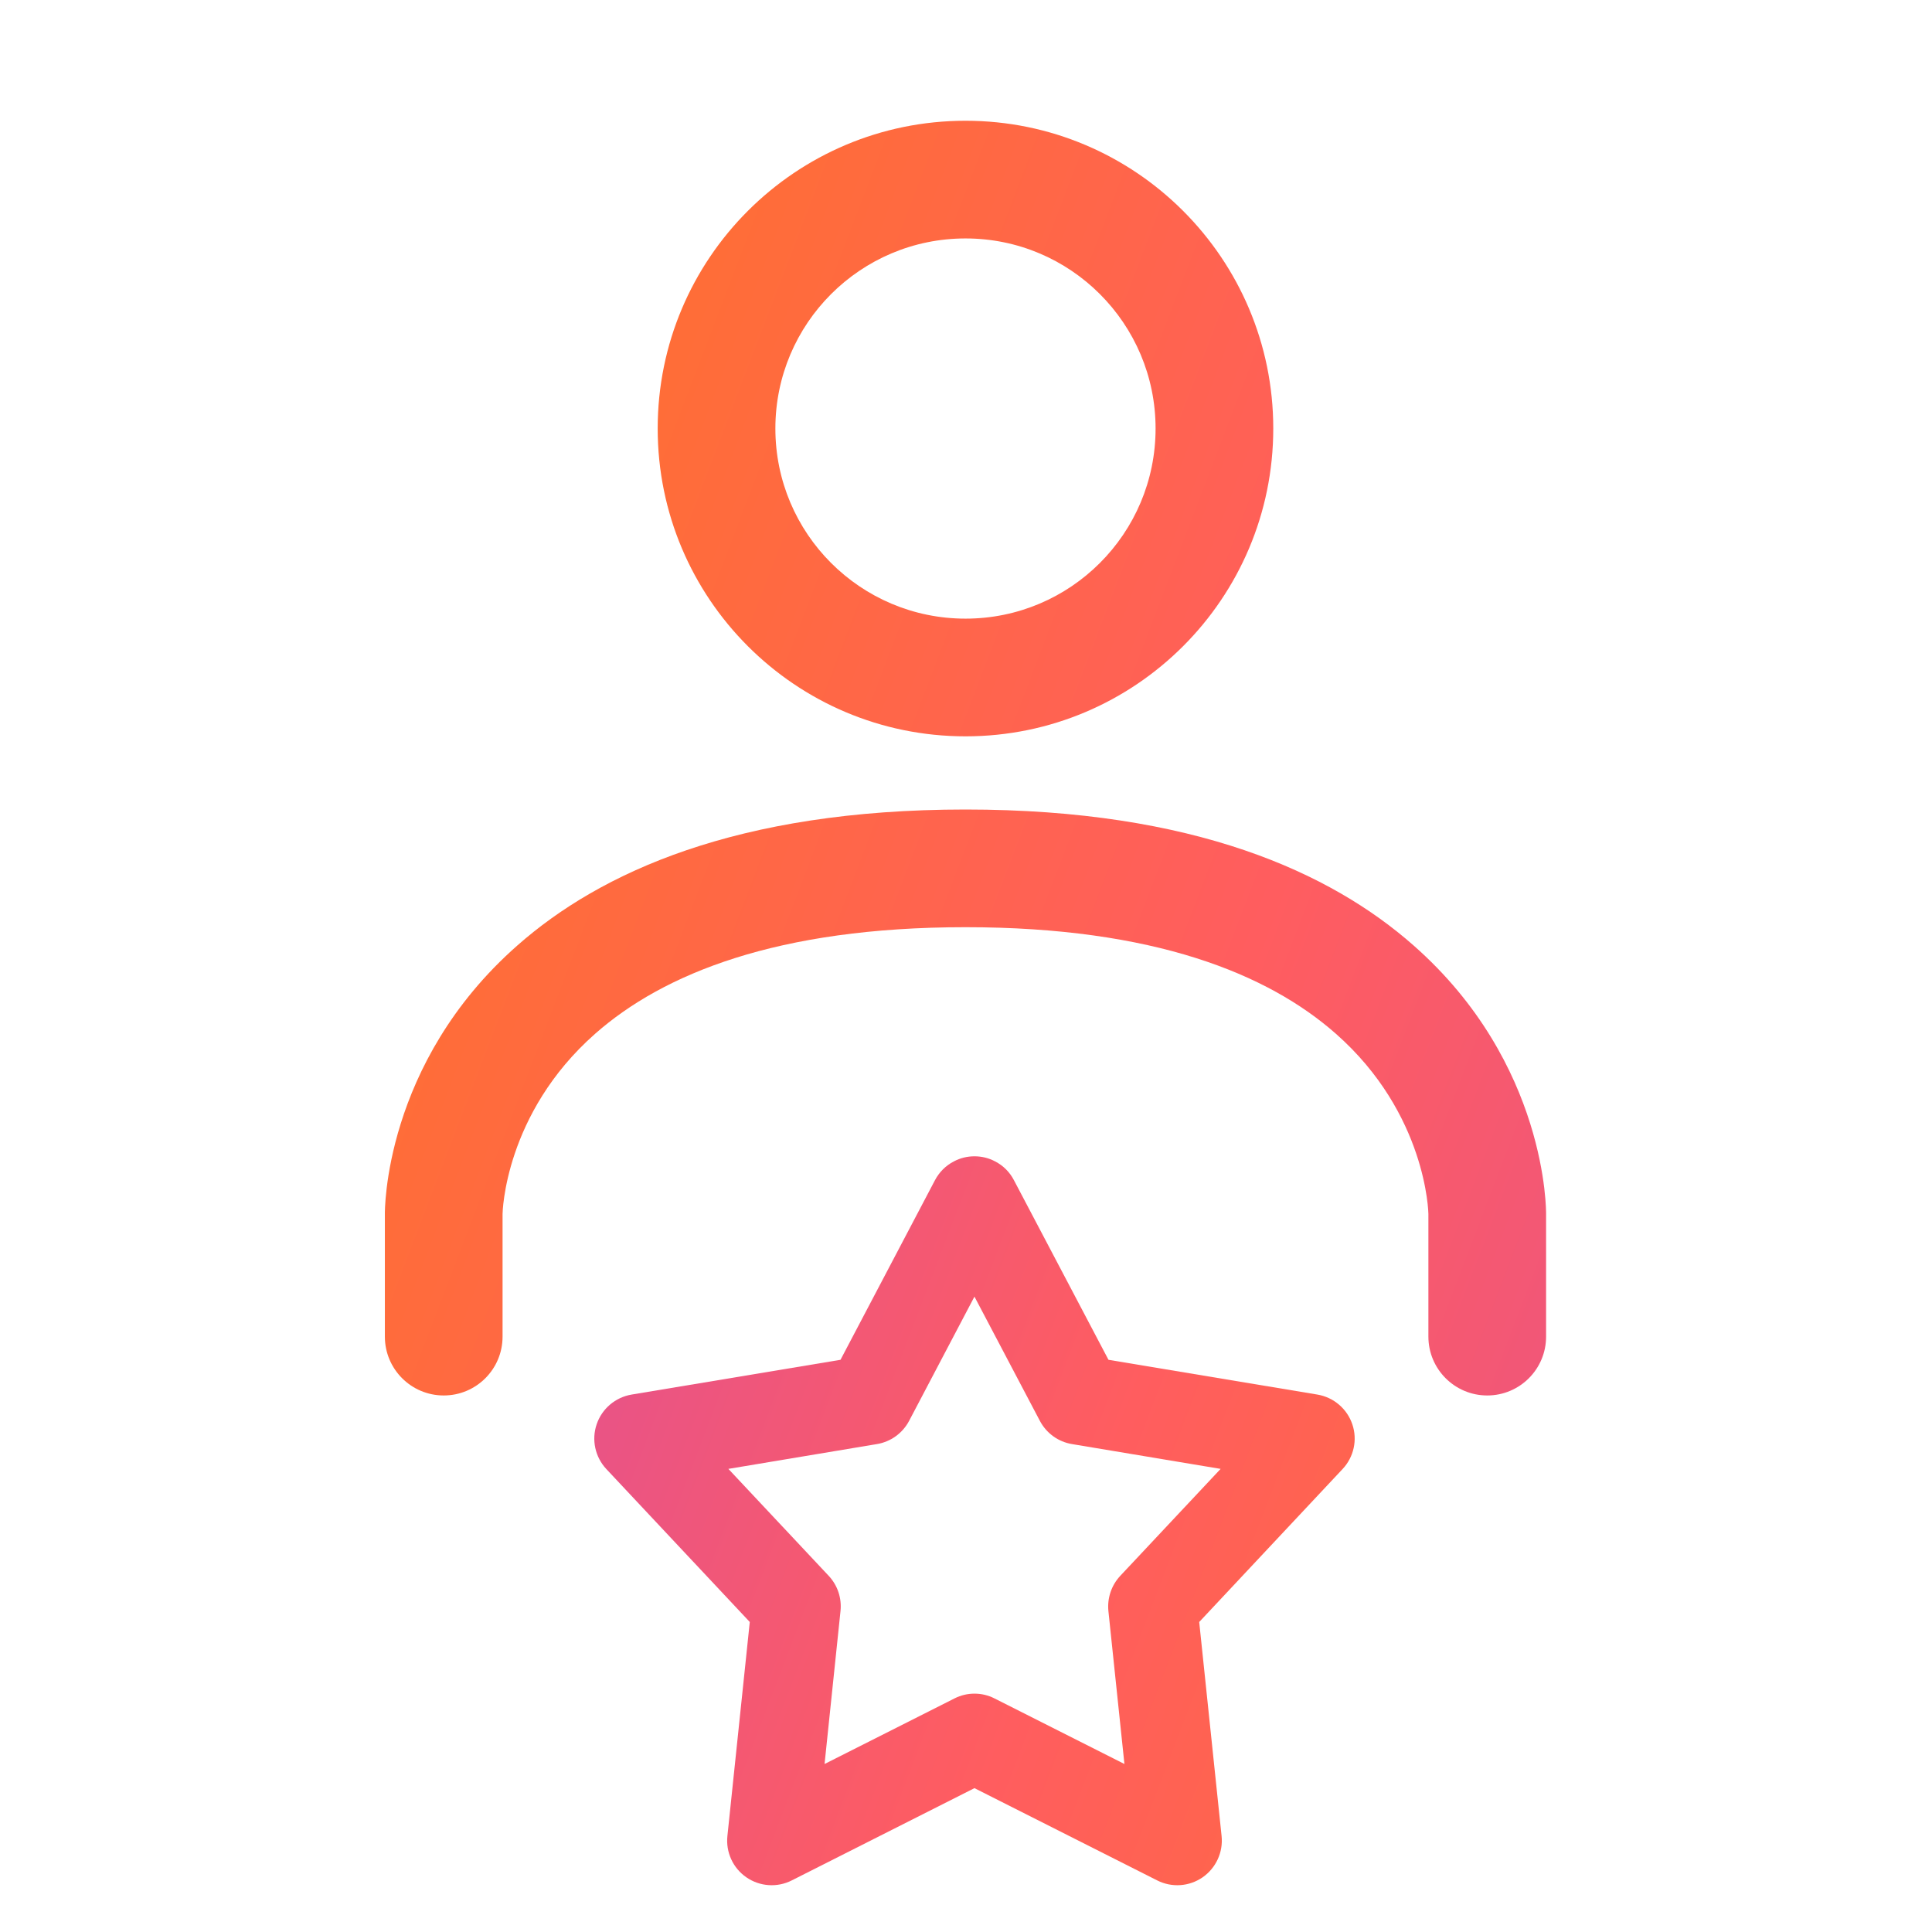 <?xml version="1.0" encoding="UTF-8"?> <svg xmlns="http://www.w3.org/2000/svg" width="24" height="24" viewBox="0 0 24 24" fill="none"><g clip-path="url(#clip0_3243_3886)"><path fill-rule="evenodd" clip-rule="evenodd" d="M11.201 32.026L9.65 29.08L6.225 28.509C5.959 28.465 5.739 28.278 5.652 28.022C5.566 27.767 5.627 27.485 5.811 27.288L8.163 24.78L7.796 21.271C7.768 21.005 7.888 20.745 8.108 20.594C8.328 20.442 8.614 20.422 8.852 20.543L11.848 22.056L14.844 20.543C15.082 20.422 15.368 20.442 15.588 20.594C15.808 20.745 15.928 21.005 15.9 21.271L15.533 24.78L17.885 27.288C18.069 27.485 18.13 27.767 18.044 28.022C17.957 28.278 17.737 28.465 17.471 28.509L14.046 29.08L12.495 32.026C12.426 32.158 12.32 32.264 12.188 32.333C12.08 32.39 11.963 32.417 11.848 32.417C11.733 32.417 11.616 32.39 11.508 32.333C11.376 32.264 11.27 32.158 11.201 32.026ZM11.848 23.605C11.737 23.606 11.624 23.58 11.518 23.527L9.389 22.452L9.652 24.96C9.674 25.171 9.603 25.381 9.458 25.536L7.812 27.292L10.248 27.697C10.474 27.735 10.669 27.876 10.775 28.078L11.848 30.117L12.921 28.078C13.027 27.876 13.222 27.735 13.448 27.697L15.884 27.292L14.238 25.536C14.093 25.381 14.022 25.171 14.044 24.96L14.307 22.452L12.178 23.527C12.072 23.58 11.959 23.606 11.848 23.605ZM11.994 9.147C9.882 9.147 8.17 7.435 8.17 5.323C8.17 3.212 9.882 1.5 11.994 1.5C14.105 1.5 15.817 3.212 15.817 5.323C15.817 7.435 14.105 9.147 11.994 9.147ZM11.994 7.685C13.298 7.685 14.355 6.628 14.355 5.323C14.355 4.019 13.298 2.962 11.994 2.962C10.69 2.962 9.632 4.019 9.632 5.323C9.632 6.628 10.69 7.685 11.994 7.685ZM19.206 16.604C19.206 17.008 18.879 17.335 18.475 17.335C18.072 17.335 17.744 17.008 17.744 16.604V15.08C17.744 15.069 17.723 13.835 16.593 12.84C15.75 12.098 14.335 11.518 11.994 11.518C9.653 11.518 8.238 12.098 7.395 12.84C6.265 13.835 6.243 15.069 6.243 15.08V16.604C6.243 17.008 5.916 17.335 5.512 17.335C5.109 17.335 4.781 17.008 4.781 16.604V15.08C4.781 15.063 4.759 13.212 6.429 11.743C7.453 10.841 9.149 10.056 11.994 10.056C14.838 10.056 16.534 10.841 17.558 11.743C19.228 13.212 19.206 15.063 19.206 15.08V16.604Z" fill="url(#paint0_linear_3243_3886)"></path></g><g clip-path="url(#clip1_3243_3886)"><path fill-rule="evenodd" clip-rule="evenodd" d="M12.595 14.66L13.77 16.892L16.366 17.324C16.567 17.358 16.734 17.5 16.799 17.693C16.865 17.886 16.818 18.1 16.678 18.249L14.897 20.149L15.175 22.808C15.196 23.009 15.105 23.206 14.939 23.321C14.772 23.436 14.556 23.451 14.375 23.359L12.105 22.213L9.836 23.359C9.655 23.451 9.439 23.436 9.272 23.321C9.105 23.206 9.015 23.009 9.036 22.808L9.314 20.149L7.532 18.249C7.393 18.1 7.346 17.886 7.412 17.693C7.477 17.5 7.644 17.358 7.845 17.324L10.441 16.892L11.615 14.66C11.668 14.56 11.748 14.48 11.848 14.428C11.93 14.384 12.018 14.364 12.105 14.364C12.193 14.364 12.281 14.384 12.363 14.428C12.463 14.48 12.543 14.56 12.595 14.66ZM12.105 21.039C12.19 21.039 12.275 21.058 12.355 21.099L13.968 21.913L13.769 20.013C13.753 19.853 13.806 19.694 13.916 19.576L15.163 18.247L13.317 17.939C13.146 17.911 12.999 17.804 12.918 17.651L12.105 16.107L11.293 17.651C11.212 17.804 11.064 17.911 10.893 17.939L9.048 18.247L10.295 19.576C10.405 19.694 10.458 19.853 10.441 20.013L10.243 21.913L11.856 21.099C11.936 21.058 12.021 21.039 12.105 21.039ZM11.995 31.993C13.595 31.993 14.891 33.29 14.891 34.889C14.891 36.489 13.595 37.786 11.995 37.786C10.395 37.786 9.099 36.489 9.099 34.889C9.099 33.29 10.395 31.993 11.995 31.993ZM11.995 33.1C11.007 33.1 10.206 33.901 10.206 34.889C10.206 35.877 11.007 36.678 11.995 36.678C12.983 36.678 13.784 35.877 13.784 34.889C13.784 33.901 12.983 33.1 11.995 33.1ZM6.531 26.343C6.531 26.037 6.779 25.789 7.085 25.789C7.39 25.789 7.638 26.037 7.638 26.343L7.638 27.498C7.638 27.506 7.655 28.441 8.511 29.195C9.149 29.757 10.222 30.197 11.995 30.197C13.768 30.197 14.84 29.757 15.479 29.195C16.335 28.441 16.352 27.506 16.352 27.498L16.352 26.343C16.352 26.037 16.6 25.789 16.905 25.789C17.211 25.789 17.459 26.037 17.459 26.343L17.459 27.498C17.459 27.511 17.476 28.913 16.21 30.026C15.435 30.709 14.15 31.304 11.995 31.304C9.84 31.304 8.555 30.709 7.779 30.026C6.514 28.913 6.531 27.511 6.531 27.498L6.531 26.343Z" fill="url(#paint1_linear_3243_3886)"></path></g><defs><linearGradient id="paint0_linear_3243_3886" x1="2.435" y1="5.38" x2="28.78" y2="15.453" gradientUnits="userSpaceOnUse"><stop stop-color="#FF7622"></stop><stop offset="0.516" stop-color="#FF5D5F"></stop><stop offset="1" stop-color="#DB4D9F"></stop></linearGradient><linearGradient id="paint1_linear_3243_3886" x1="19.237" y1="34.846" x2="-0.722" y2="27.215" gradientUnits="userSpaceOnUse"><stop stop-color="#FF7622"></stop><stop offset="0.516" stop-color="#FF5D5F"></stop><stop offset="1" stop-color="#DB4D9F"></stop></linearGradient><clipPath id="clip0_3243_3886"><rect width="14.472" height="16.007" fill="white" transform="translate(4.764 1.5)"></rect></clipPath><clipPath id="clip1_3243_3886"><rect width="10.963" height="9.136" fill="white" transform="translate(6.518 14.364)"></rect></clipPath></defs></svg> 